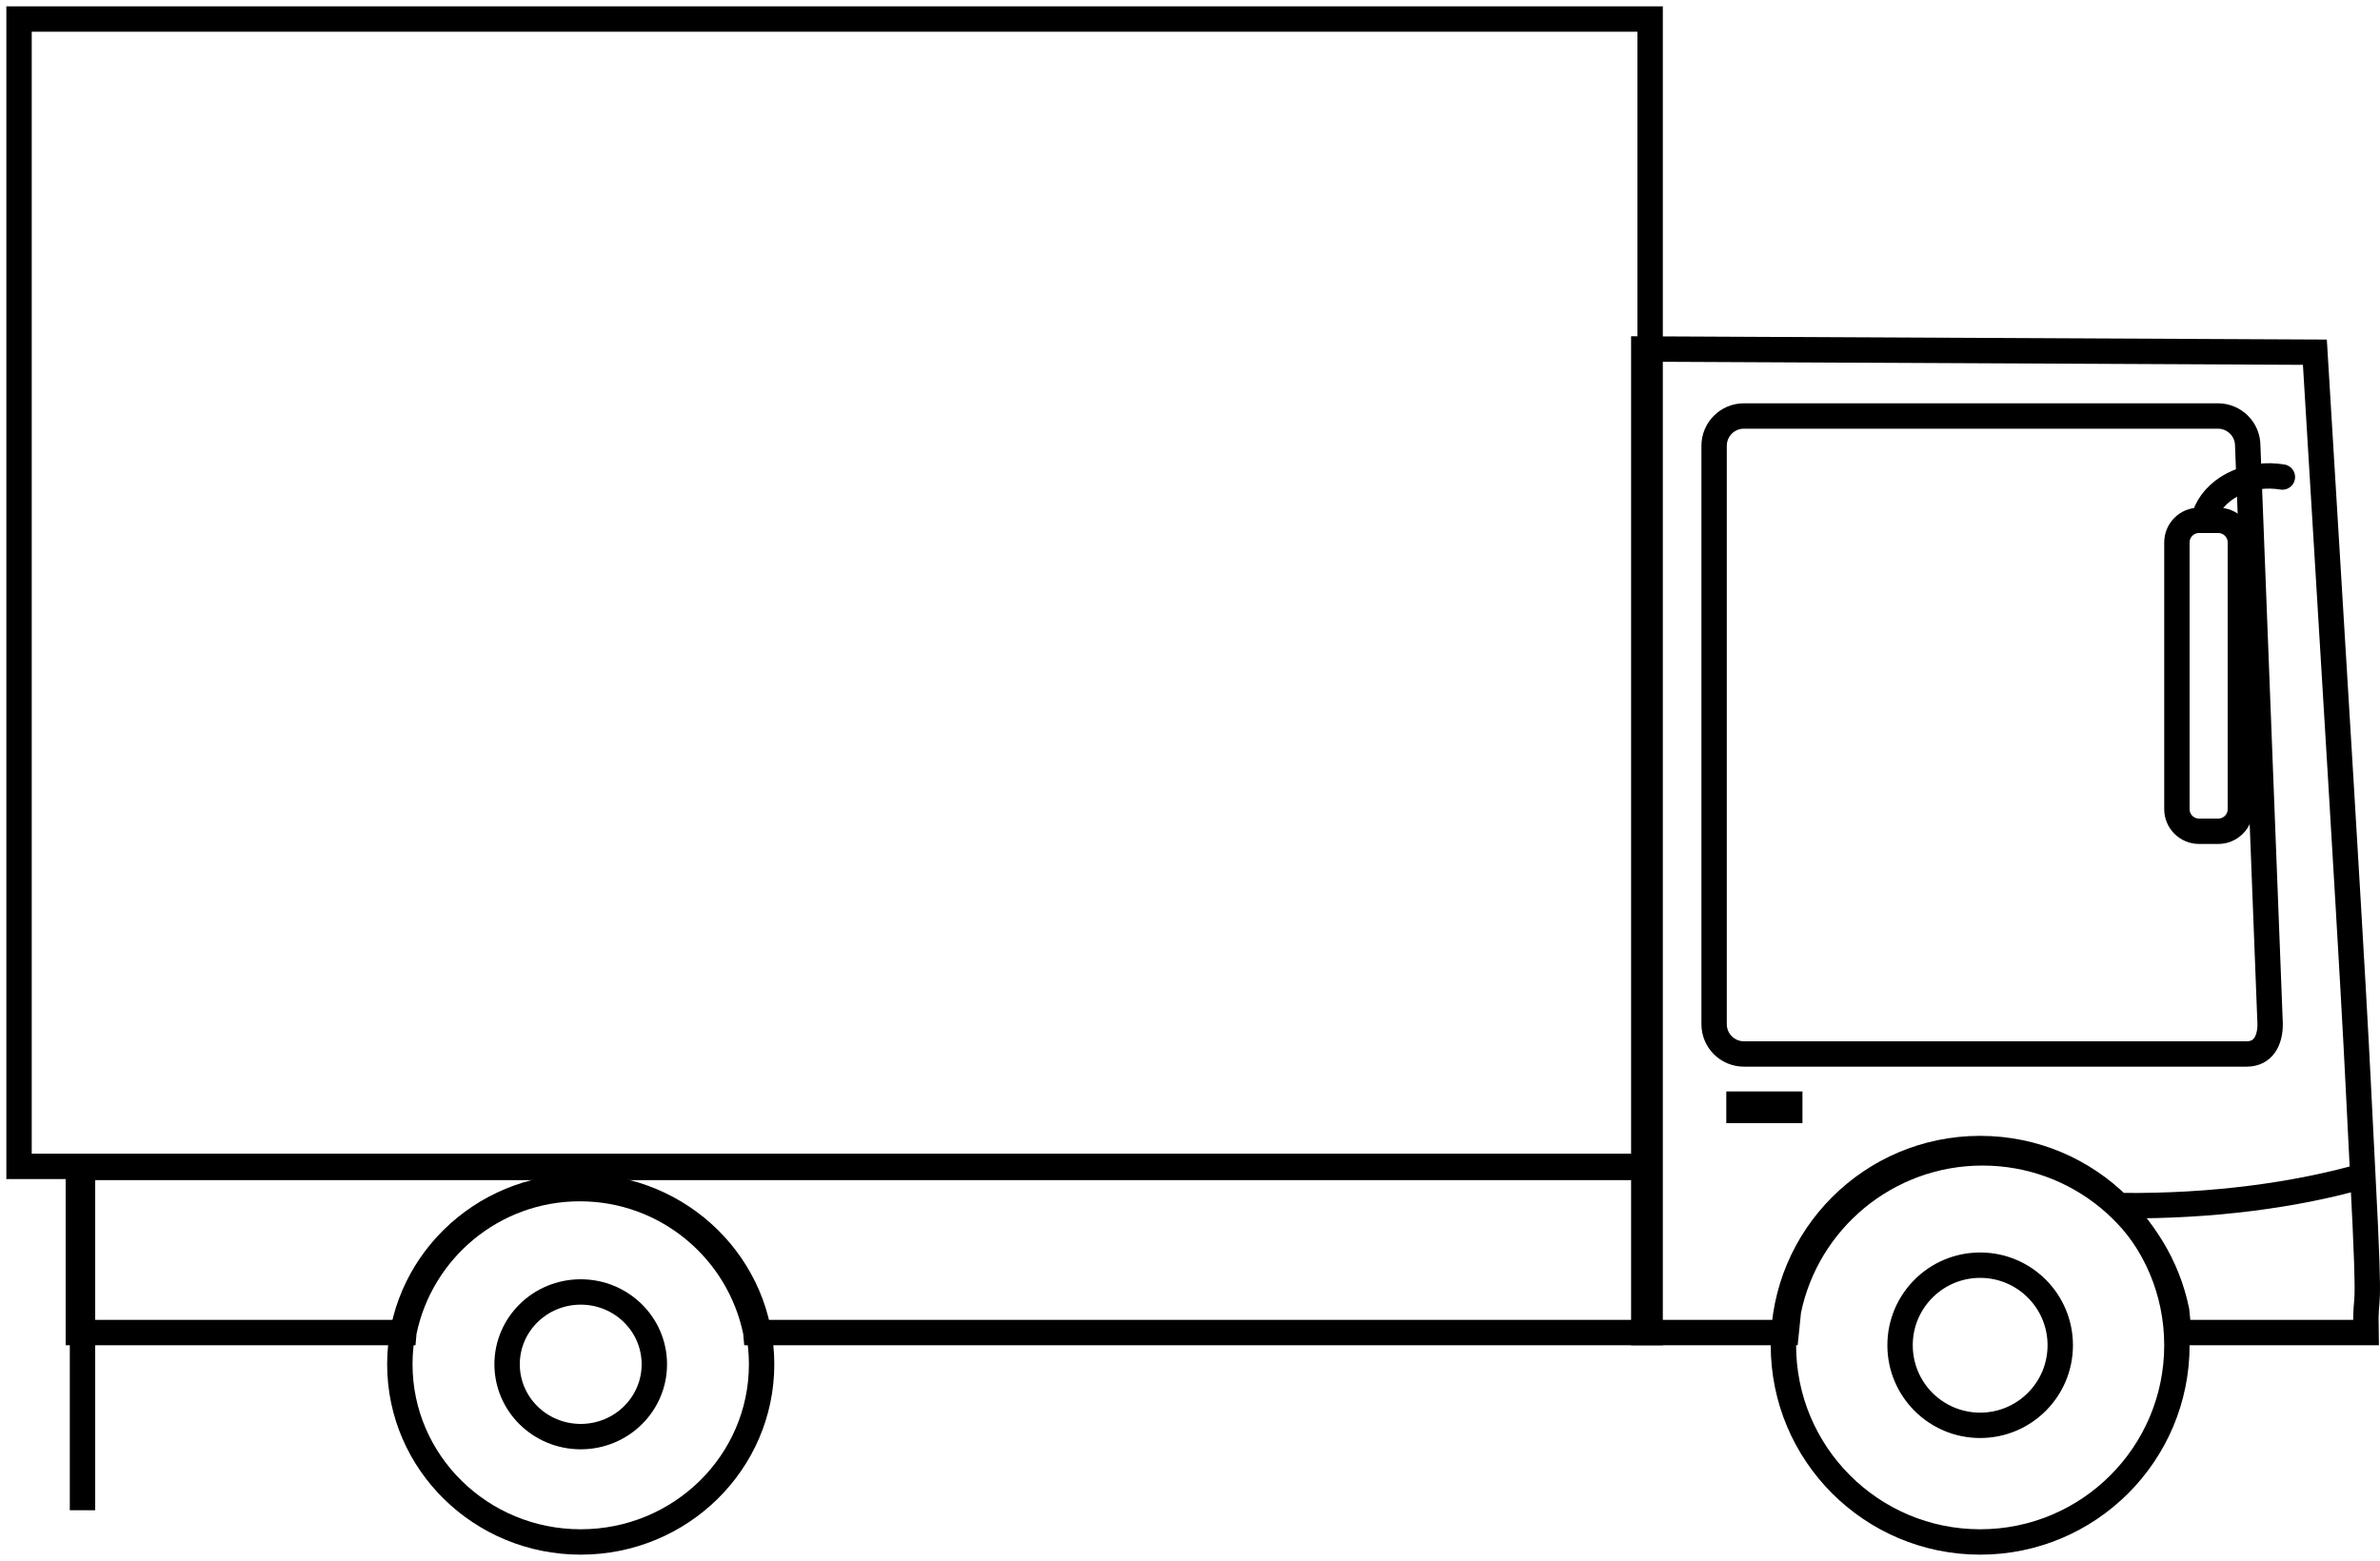 <svg width="375" height="246" xmlns="http://www.w3.org/2000/svg" xmlns:xlink="http://www.w3.org/1999/xlink" overflow="hidden"><defs><clipPath id="clip0"><rect x="973" y="29" width="375" height="246"/></clipPath></defs><g clip-path="url(#clip0)" transform="translate(-973 -29)"><path d="M1316 114.485C1316 112.56 1317.56 111 1319.49 111L1322.51 111C1324.44 111 1326 112.56 1326 114.485L1326 156.515C1326 158.44 1324.44 160 1322.51 160L1319.49 160C1317.56 160 1316 158.44 1316 156.515Z" stroke="#000000" stroke-width="4" stroke-miterlimit="8" fill="none" fill-rule="evenodd"/><path d="M985.345 212.979 1233 212.979 1233 239 1092.09 239 1092.08 238.89C1089.44 226.006 1078.03 216.315 1064.36 216.315 1050.69 216.315 1039.29 226.006 1036.65 238.89L1036.64 239 985.345 239ZM976 32 1233 32 1233 212.812 976 212.812Z" stroke="#000000" stroke-width="4" stroke-miterlimit="8" fill="none" fill-rule="evenodd"/><rect x="984" y="212" width="4" height="55"/><path d="M1064.5 232.602C1058.09 232.602 1052.9 237.705 1052.9 244 1052.9 250.295 1058.09 255.398 1064.5 255.398 1070.91 255.398 1076.1 250.295 1076.1 244 1076.1 237.705 1070.91 232.602 1064.5 232.602ZM1064.5 216C1080.24 216 1093 228.536 1093 244 1093 259.464 1080.24 272 1064.5 272 1048.76 272 1036 259.464 1036 244 1036 228.536 1048.76 216 1064.5 216Z" stroke="#000000" stroke-width="4" stroke-miterlimit="8" fill="none" fill-rule="evenodd"/><path d="M1285 228.381C1278.03 228.381 1272.38 234.03 1272.38 241 1272.38 247.97 1278.03 253.619 1285 253.619 1291.97 253.619 1297.62 247.97 1297.62 241 1297.62 234.03 1291.97 228.381 1285 228.381ZM1285 210C1302.12 210 1316 223.879 1316 241 1316 258.121 1302.12 272 1285 272 1267.88 272 1254 258.121 1254 241 1254 223.879 1267.88 210 1285 210Z" stroke="#000000" stroke-width="4" stroke-miterlimit="8" fill="none" fill-rule="evenodd"/><path d="M1247.78 94.557C1245.18 94.557 1243.08 96.658 1243.08 99.249L1243.08 190.405C1243.08 192.996 1245.18 195.097 1247.78 195.097L1327 195.097C1329.59 195.097 1330.69 192.996 1330.69 190.405L1327.16 99.249C1327.16 96.658 1325.06 94.557 1322.46 94.557ZM1232 84 1337.74 84.503C1345.04 204.23 1343.95 188.45 1345.29 214.2 1346.63 239.95 1345.63 230.733 1345.79 239L1316.3 239 1315.96 235.567C1313.05 221.364 1300.46 210.681 1285.37 210.681 1270.29 210.681 1257.7 221.364 1254.79 235.567L1254.44 239 1232 239Z" stroke="#000000" stroke-width="4" stroke-miterlimit="8" fill="none" fill-rule="evenodd"/><rect x="1245" y="201" width="12" height="5"/><path d="M1345.93 214.145C1334.73 217.418 1321.3 219.118 1307.6 218.994" stroke="#000000" stroke-width="4" stroke-miterlimit="8" fill="none" fill-rule="evenodd"/><path d="M1320.67 109.513C1322.49 105.594 1327.56 103.329 1332.62 104.175" stroke="#000000" stroke-width="4" stroke-linecap="round" stroke-miterlimit="8" fill="none" fill-rule="evenodd"/></g></svg>
